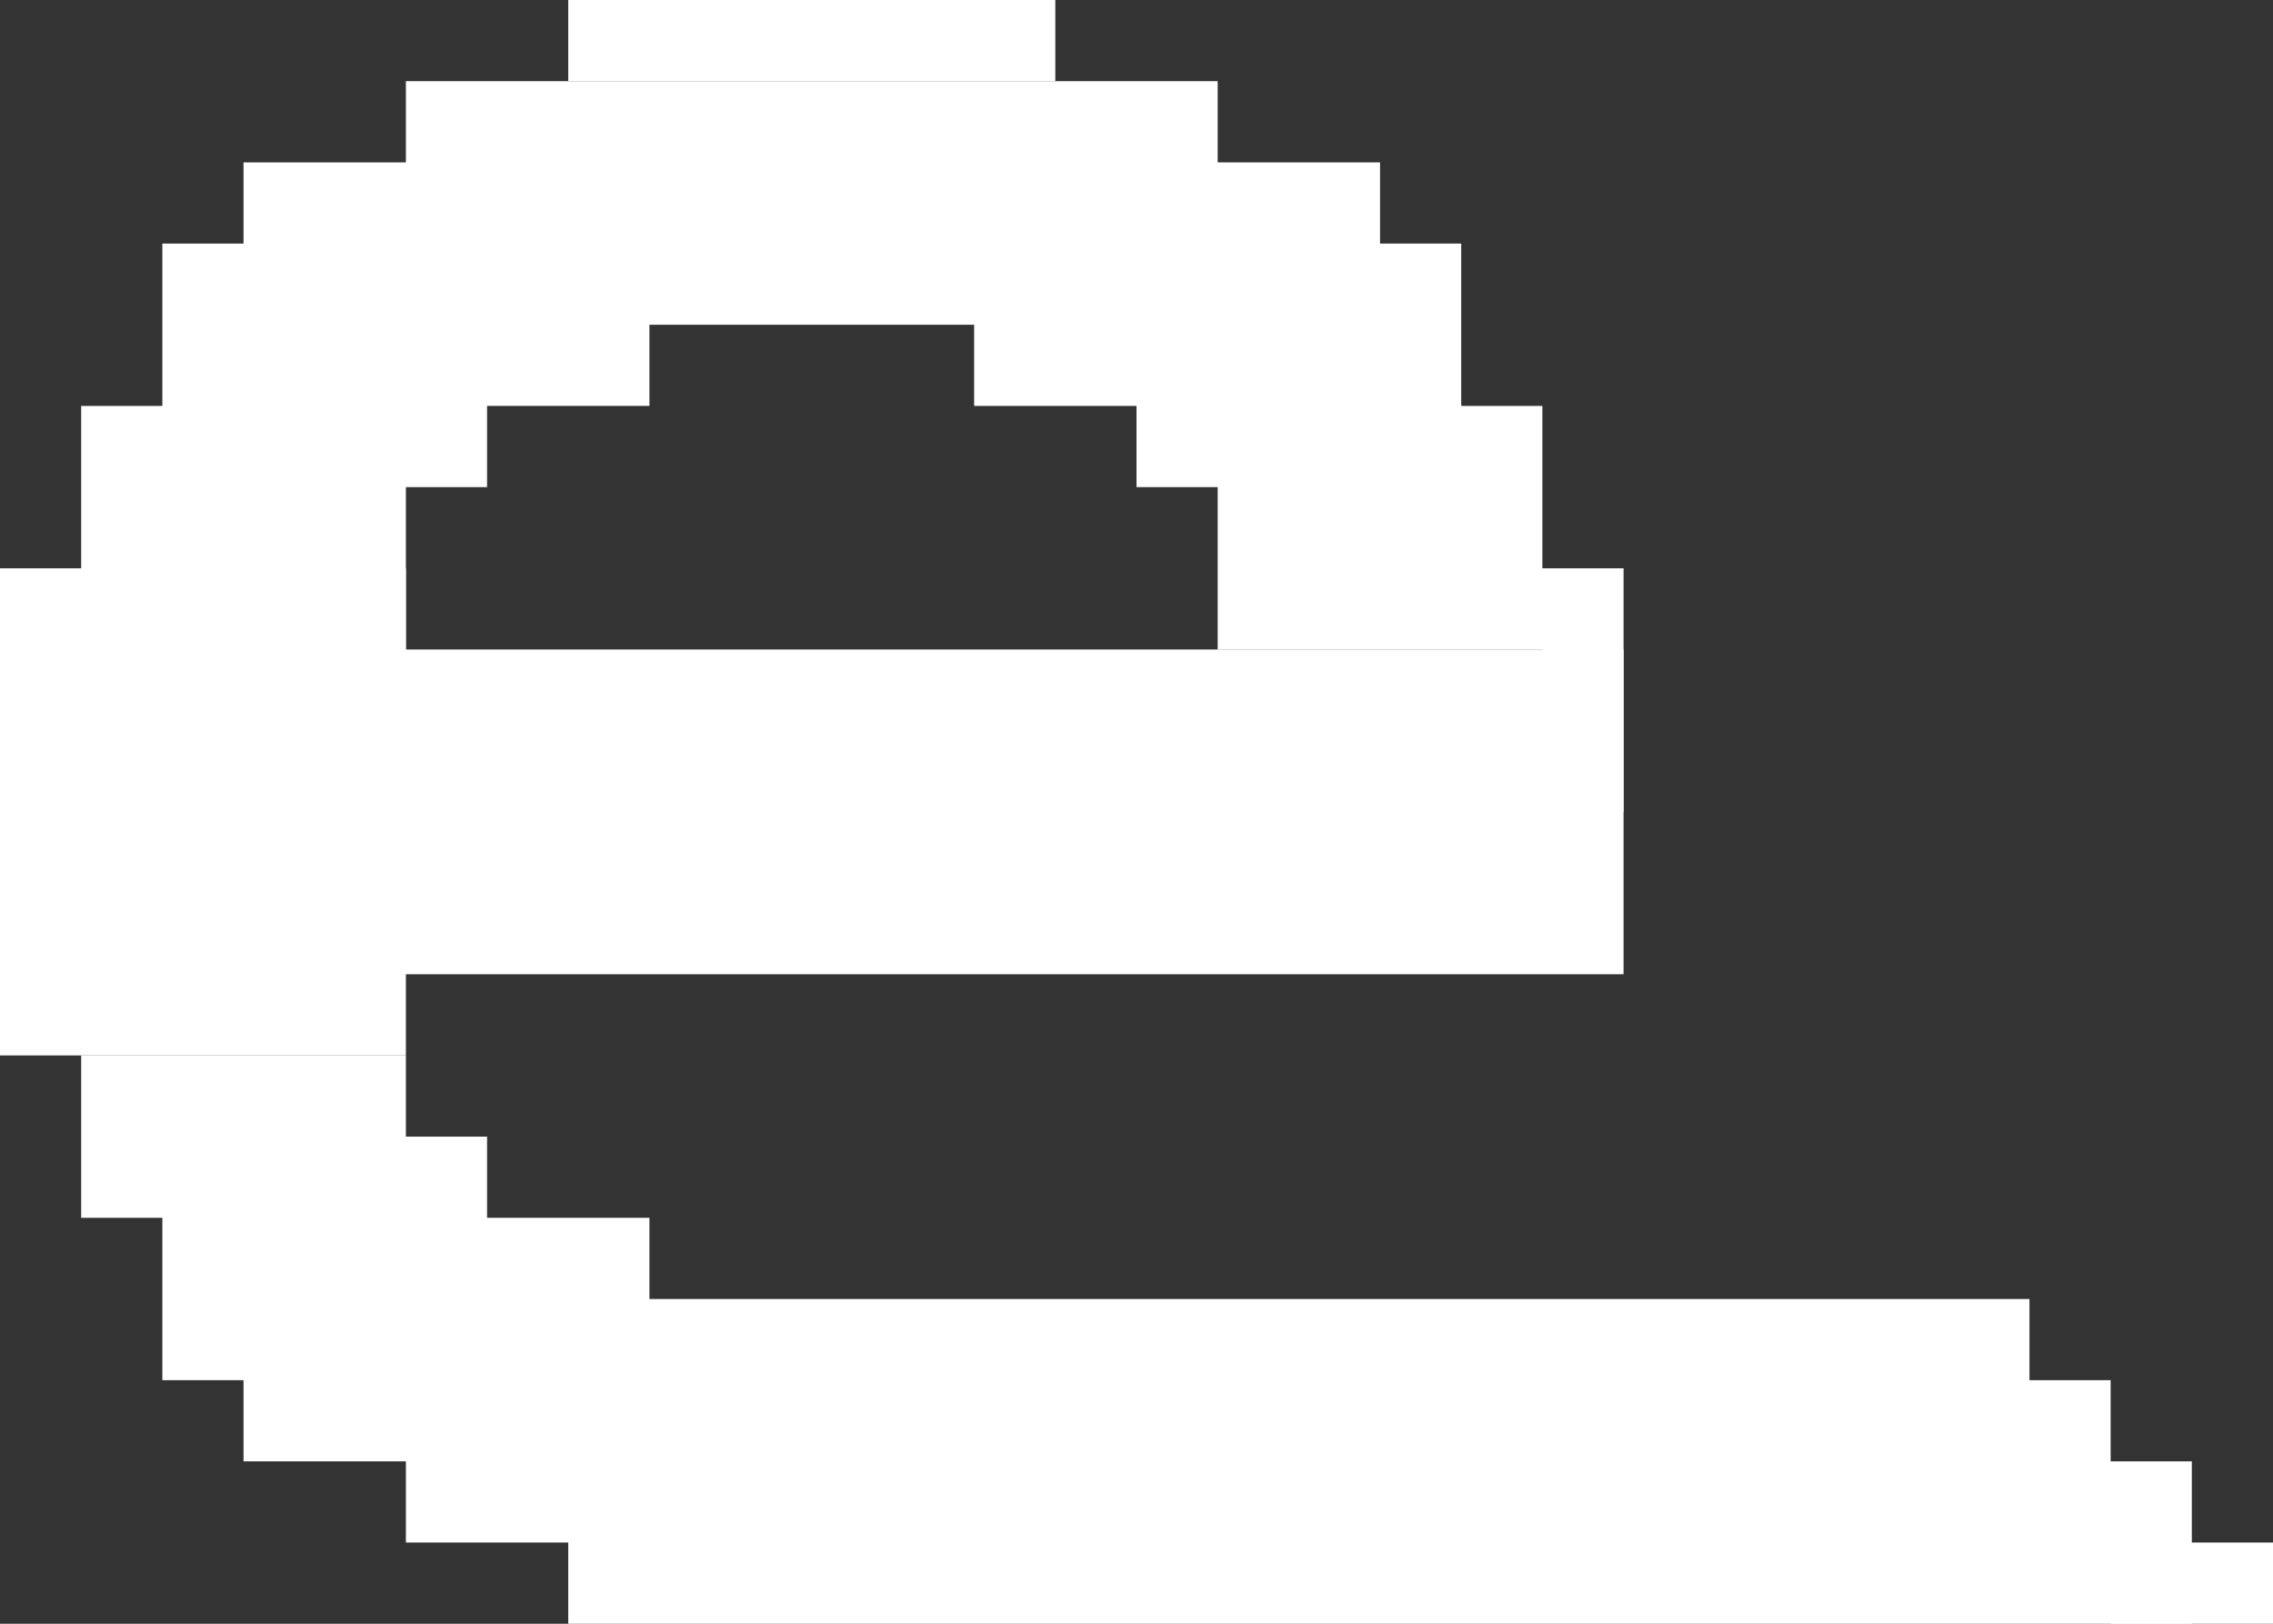 <svg width="28" height="20" xmlns="http://www.w3.org/2000/svg"><rect width="100%" height="100%" fill="#333333" stroke="none"/><g fill="#fff" fill-rule="nonzero"><path d="M0 8h20v4H0z"/><path d="M0 7h5v6H0z"/><path d="M1 5h4v3H1z"/><path d="M2 3h4v3H2z"/><path d="M3 2h5v3H3z"/><path d="M5 1h10v3H5z"/><path d="M12 2h5v3h-5z"/><path d="M14 3h4v3h-4z"/><path d="M15 5h4v3h-4zM19 7h1v3h-1zM7 0h6v1H7zM1 13h4v2H1z"/><path d="M2 14h4v3H2z"/><path d="M3 15h5v3H3z"/><path d="M5 16h20v3H5z"/><path d="M7 17h19v3H7zM26 18h1v2h-1z"/><path d="M26 19h2v1h-2z"/></g></svg>